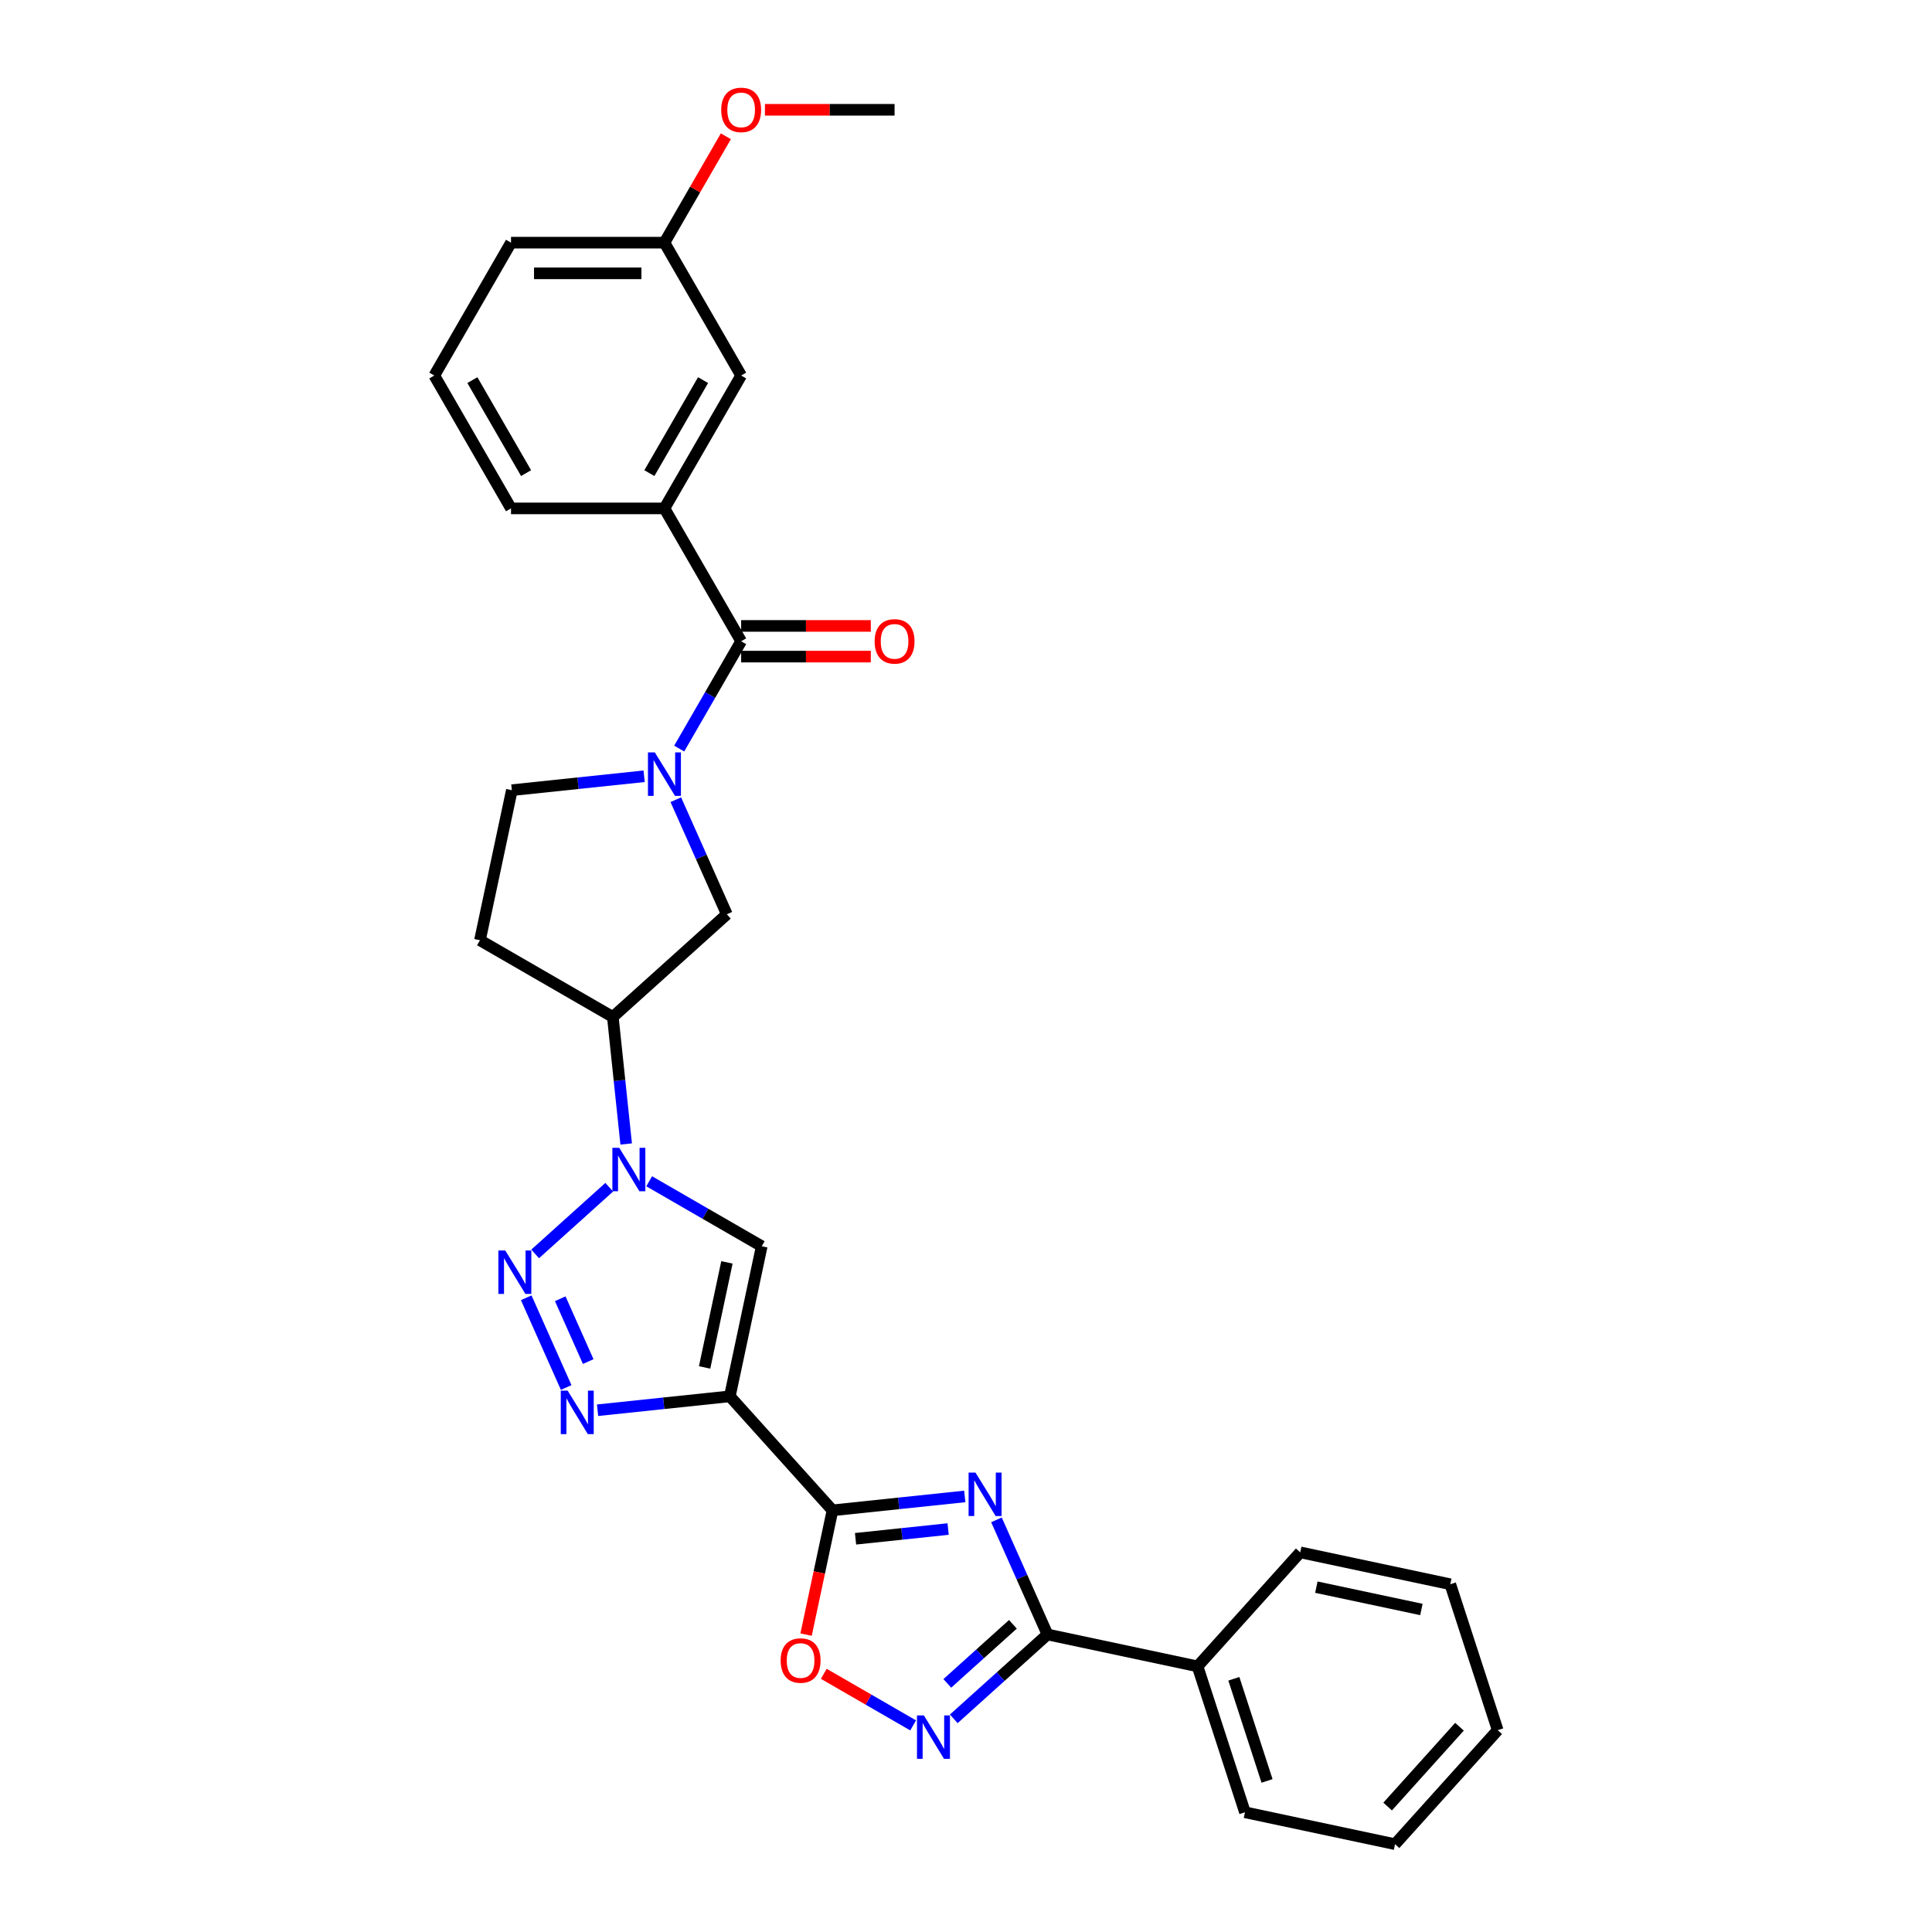 <?xml version='1.0' encoding='iso-8859-1'?>
<svg version='1.1' baseProfile='full'
              xmlns='http://www.w3.org/2000/svg'
                      xmlns:rdkit='http://www.rdkit.org/xml'
                      xmlns:xlink='http://www.w3.org/1999/xlink'
                  xml:space='preserve'
width='1000px' height='1000px' viewBox='0 0 1000 1000'>
<!-- END OF HEADER -->
<rect style='opacity:1.0;fill:#FFFFFF;stroke:none' width='1000' height='1000' x='0' y='0'> </rect>
<path class='bond-1' d='M 377.761,722.737 L 430.898,781.752' style='fill:none;fill-rule:evenodd;stroke:#000000;stroke-width:6px;stroke-linecap:butt;stroke-linejoin:miter;stroke-opacity:1' />
<path class='bond-4' d='M 377.761,722.737 L 343.529,726.335' style='fill:none;fill-rule:evenodd;stroke:#000000;stroke-width:6px;stroke-linecap:butt;stroke-linejoin:miter;stroke-opacity:1' />
<path class='bond-4' d='M 343.529,726.335 L 309.297,729.933' style='fill:none;fill-rule:evenodd;stroke:#0000FF;stroke-width:6px;stroke-linecap:butt;stroke-linejoin:miter;stroke-opacity:1' />
<path class='bond-5' d='M 377.761,722.737 L 394.271,645.06' style='fill:none;fill-rule:evenodd;stroke:#000000;stroke-width:6px;stroke-linecap:butt;stroke-linejoin:miter;stroke-opacity:1' />
<path class='bond-5' d='M 364.702,707.784 L 376.259,653.41' style='fill:none;fill-rule:evenodd;stroke:#000000;stroke-width:6px;stroke-linecap:butt;stroke-linejoin:miter;stroke-opacity:1' />
<path class='bond-0' d='M 499.361,774.556 L 465.129,778.154' style='fill:none;fill-rule:evenodd;stroke:#0000FF;stroke-width:6px;stroke-linecap:butt;stroke-linejoin:miter;stroke-opacity:1' />
<path class='bond-0' d='M 465.129,778.154 L 430.898,781.752' style='fill:none;fill-rule:evenodd;stroke:#000000;stroke-width:6px;stroke-linecap:butt;stroke-linejoin:miter;stroke-opacity:1' />
<path class='bond-0' d='M 490.752,791.431 L 466.79,793.95' style='fill:none;fill-rule:evenodd;stroke:#0000FF;stroke-width:6px;stroke-linecap:butt;stroke-linejoin:miter;stroke-opacity:1' />
<path class='bond-0' d='M 466.79,793.95 L 442.827,796.468' style='fill:none;fill-rule:evenodd;stroke:#000000;stroke-width:6px;stroke-linecap:butt;stroke-linejoin:miter;stroke-opacity:1' />
<path class='bond-6' d='M 515.766,786.681 L 528.97,816.34' style='fill:none;fill-rule:evenodd;stroke:#0000FF;stroke-width:6px;stroke-linecap:butt;stroke-linejoin:miter;stroke-opacity:1' />
<path class='bond-6' d='M 528.97,816.34 L 542.175,845.998' style='fill:none;fill-rule:evenodd;stroke:#000000;stroke-width:6px;stroke-linecap:butt;stroke-linejoin:miter;stroke-opacity:1' />
<path class='bond-10' d='M 430.898,781.752 L 424.062,813.912' style='fill:none;fill-rule:evenodd;stroke:#000000;stroke-width:6px;stroke-linecap:butt;stroke-linejoin:miter;stroke-opacity:1' />
<path class='bond-10' d='M 424.062,813.912 L 417.226,846.072' style='fill:none;fill-rule:evenodd;stroke:#FF0000;stroke-width:6px;stroke-linecap:butt;stroke-linejoin:miter;stroke-opacity:1' />
<path class='bond-2' d='M 272.374,671.721 L 293.054,718.17' style='fill:none;fill-rule:evenodd;stroke:#0000FF;stroke-width:6px;stroke-linecap:butt;stroke-linejoin:miter;stroke-opacity:1' />
<path class='bond-2' d='M 289.985,672.229 L 304.461,704.743' style='fill:none;fill-rule:evenodd;stroke:#0000FF;stroke-width:6px;stroke-linecap:butt;stroke-linejoin:miter;stroke-opacity:1' />
<path class='bond-30' d='M 276.997,649.024 L 315.338,614.502' style='fill:none;fill-rule:evenodd;stroke:#0000FF;stroke-width:6px;stroke-linecap:butt;stroke-linejoin:miter;stroke-opacity:1' />
<path class='bond-3' d='M 336.012,611.424 L 365.142,628.242' style='fill:none;fill-rule:evenodd;stroke:#0000FF;stroke-width:6px;stroke-linecap:butt;stroke-linejoin:miter;stroke-opacity:1' />
<path class='bond-3' d='M 365.142,628.242 L 394.271,645.06' style='fill:none;fill-rule:evenodd;stroke:#000000;stroke-width:6px;stroke-linecap:butt;stroke-linejoin:miter;stroke-opacity:1' />
<path class='bond-11' d='M 324.108,592.124 L 320.652,559.25' style='fill:none;fill-rule:evenodd;stroke:#0000FF;stroke-width:6px;stroke-linecap:butt;stroke-linejoin:miter;stroke-opacity:1' />
<path class='bond-11' d='M 320.652,559.25 L 317.197,526.377' style='fill:none;fill-rule:evenodd;stroke:#000000;stroke-width:6px;stroke-linecap:butt;stroke-linejoin:miter;stroke-opacity:1' />
<path class='bond-17' d='M 542.175,845.998 L 619.852,862.509' style='fill:none;fill-rule:evenodd;stroke:#000000;stroke-width:6px;stroke-linecap:butt;stroke-linejoin:miter;stroke-opacity:1' />
<path class='bond-31' d='M 542.175,845.998 L 517.925,867.833' style='fill:none;fill-rule:evenodd;stroke:#000000;stroke-width:6px;stroke-linecap:butt;stroke-linejoin:miter;stroke-opacity:1' />
<path class='bond-31' d='M 517.925,867.833 L 493.674,889.668' style='fill:none;fill-rule:evenodd;stroke:#0000FF;stroke-width:6px;stroke-linecap:butt;stroke-linejoin:miter;stroke-opacity:1' />
<path class='bond-31' d='M 524.273,840.746 L 507.297,856.03' style='fill:none;fill-rule:evenodd;stroke:#000000;stroke-width:6px;stroke-linecap:butt;stroke-linejoin:miter;stroke-opacity:1' />
<path class='bond-31' d='M 507.297,856.03 L 490.322,871.315' style='fill:none;fill-rule:evenodd;stroke:#0000FF;stroke-width:6px;stroke-linecap:butt;stroke-linejoin:miter;stroke-opacity:1' />
<path class='bond-7' d='M 349.803,413.922 L 363.007,443.581' style='fill:none;fill-rule:evenodd;stroke:#0000FF;stroke-width:6px;stroke-linecap:butt;stroke-linejoin:miter;stroke-opacity:1' />
<path class='bond-7' d='M 363.007,443.581 L 376.212,473.239' style='fill:none;fill-rule:evenodd;stroke:#000000;stroke-width:6px;stroke-linecap:butt;stroke-linejoin:miter;stroke-opacity:1' />
<path class='bond-9' d='M 351.551,387.462 L 367.585,359.691' style='fill:none;fill-rule:evenodd;stroke:#0000FF;stroke-width:6px;stroke-linecap:butt;stroke-linejoin:miter;stroke-opacity:1' />
<path class='bond-9' d='M 367.585,359.691 L 383.618,331.919' style='fill:none;fill-rule:evenodd;stroke:#000000;stroke-width:6px;stroke-linecap:butt;stroke-linejoin:miter;stroke-opacity:1' />
<path class='bond-32' d='M 333.398,401.797 L 299.166,405.395' style='fill:none;fill-rule:evenodd;stroke:#0000FF;stroke-width:6px;stroke-linecap:butt;stroke-linejoin:miter;stroke-opacity:1' />
<path class='bond-32' d='M 299.166,405.395 L 264.935,408.993' style='fill:none;fill-rule:evenodd;stroke:#000000;stroke-width:6px;stroke-linecap:butt;stroke-linejoin:miter;stroke-opacity:1' />
<path class='bond-8' d='M 472.646,893.065 L 449.519,879.713' style='fill:none;fill-rule:evenodd;stroke:#0000FF;stroke-width:6px;stroke-linecap:butt;stroke-linejoin:miter;stroke-opacity:1' />
<path class='bond-8' d='M 449.519,879.713 L 426.392,866.361' style='fill:none;fill-rule:evenodd;stroke:#FF0000;stroke-width:6px;stroke-linecap:butt;stroke-linejoin:miter;stroke-opacity:1' />
<path class='bond-13' d='M 383.618,331.919 L 343.912,263.146' style='fill:none;fill-rule:evenodd;stroke:#000000;stroke-width:6px;stroke-linecap:butt;stroke-linejoin:miter;stroke-opacity:1' />
<path class='bond-16' d='M 383.618,339.86 L 417.17,339.86' style='fill:none;fill-rule:evenodd;stroke:#000000;stroke-width:6px;stroke-linecap:butt;stroke-linejoin:miter;stroke-opacity:1' />
<path class='bond-16' d='M 417.17,339.86 L 450.722,339.86' style='fill:none;fill-rule:evenodd;stroke:#FF0000;stroke-width:6px;stroke-linecap:butt;stroke-linejoin:miter;stroke-opacity:1' />
<path class='bond-16' d='M 383.618,323.978 L 417.17,323.978' style='fill:none;fill-rule:evenodd;stroke:#000000;stroke-width:6px;stroke-linecap:butt;stroke-linejoin:miter;stroke-opacity:1' />
<path class='bond-16' d='M 417.17,323.978 L 450.722,323.978' style='fill:none;fill-rule:evenodd;stroke:#FF0000;stroke-width:6px;stroke-linecap:butt;stroke-linejoin:miter;stroke-opacity:1' />
<path class='bond-12' d='M 317.197,526.377 L 376.212,473.239' style='fill:none;fill-rule:evenodd;stroke:#000000;stroke-width:6px;stroke-linecap:butt;stroke-linejoin:miter;stroke-opacity:1' />
<path class='bond-14' d='M 317.197,526.377 L 248.424,486.67' style='fill:none;fill-rule:evenodd;stroke:#000000;stroke-width:6px;stroke-linecap:butt;stroke-linejoin:miter;stroke-opacity:1' />
<path class='bond-18' d='M 343.912,263.146 L 383.618,194.373' style='fill:none;fill-rule:evenodd;stroke:#000000;stroke-width:6px;stroke-linecap:butt;stroke-linejoin:miter;stroke-opacity:1' />
<path class='bond-18' d='M 336.114,244.889 L 363.908,196.748' style='fill:none;fill-rule:evenodd;stroke:#000000;stroke-width:6px;stroke-linecap:butt;stroke-linejoin:miter;stroke-opacity:1' />
<path class='bond-20' d='M 343.912,263.146 L 264.5,263.146' style='fill:none;fill-rule:evenodd;stroke:#000000;stroke-width:6px;stroke-linecap:butt;stroke-linejoin:miter;stroke-opacity:1' />
<path class='bond-15' d='M 248.424,486.67 L 264.935,408.993' style='fill:none;fill-rule:evenodd;stroke:#000000;stroke-width:6px;stroke-linecap:butt;stroke-linejoin:miter;stroke-opacity:1' />
<path class='bond-23' d='M 619.852,862.509 L 644.392,938.035' style='fill:none;fill-rule:evenodd;stroke:#000000;stroke-width:6px;stroke-linecap:butt;stroke-linejoin:miter;stroke-opacity:1' />
<path class='bond-23' d='M 638.638,868.93 L 655.816,921.798' style='fill:none;fill-rule:evenodd;stroke:#000000;stroke-width:6px;stroke-linecap:butt;stroke-linejoin:miter;stroke-opacity:1' />
<path class='bond-24' d='M 619.852,862.509 L 672.99,803.494' style='fill:none;fill-rule:evenodd;stroke:#000000;stroke-width:6px;stroke-linecap:butt;stroke-linejoin:miter;stroke-opacity:1' />
<path class='bond-19' d='M 383.618,194.373 L 343.912,125.6' style='fill:none;fill-rule:evenodd;stroke:#000000;stroke-width:6px;stroke-linecap:butt;stroke-linejoin:miter;stroke-opacity:1' />
<path class='bond-21' d='M 343.912,125.6 L 359.809,98.066' style='fill:none;fill-rule:evenodd;stroke:#000000;stroke-width:6px;stroke-linecap:butt;stroke-linejoin:miter;stroke-opacity:1' />
<path class='bond-21' d='M 359.809,98.066 L 375.705,70.533' style='fill:none;fill-rule:evenodd;stroke:#FF0000;stroke-width:6px;stroke-linecap:butt;stroke-linejoin:miter;stroke-opacity:1' />
<path class='bond-34' d='M 343.912,125.6 L 264.5,125.6' style='fill:none;fill-rule:evenodd;stroke:#000000;stroke-width:6px;stroke-linecap:butt;stroke-linejoin:miter;stroke-opacity:1' />
<path class='bond-34' d='M 332,141.482 L 276.412,141.482' style='fill:none;fill-rule:evenodd;stroke:#000000;stroke-width:6px;stroke-linecap:butt;stroke-linejoin:miter;stroke-opacity:1' />
<path class='bond-22' d='M 264.5,263.146 L 224.794,194.373' style='fill:none;fill-rule:evenodd;stroke:#000000;stroke-width:6px;stroke-linecap:butt;stroke-linejoin:miter;stroke-opacity:1' />
<path class='bond-22' d='M 272.298,244.889 L 244.504,196.748' style='fill:none;fill-rule:evenodd;stroke:#000000;stroke-width:6px;stroke-linecap:butt;stroke-linejoin:miter;stroke-opacity:1' />
<path class='bond-26' d='M 395.927,56.826 L 429.479,56.826' style='fill:none;fill-rule:evenodd;stroke:#FF0000;stroke-width:6px;stroke-linecap:butt;stroke-linejoin:miter;stroke-opacity:1' />
<path class='bond-26' d='M 429.479,56.826 L 463.031,56.826' style='fill:none;fill-rule:evenodd;stroke:#000000;stroke-width:6px;stroke-linecap:butt;stroke-linejoin:miter;stroke-opacity:1' />
<path class='bond-25' d='M 224.794,194.373 L 264.5,125.6' style='fill:none;fill-rule:evenodd;stroke:#000000;stroke-width:6px;stroke-linecap:butt;stroke-linejoin:miter;stroke-opacity:1' />
<path class='bond-28' d='M 644.392,938.035 L 722.069,954.545' style='fill:none;fill-rule:evenodd;stroke:#000000;stroke-width:6px;stroke-linecap:butt;stroke-linejoin:miter;stroke-opacity:1' />
<path class='bond-27' d='M 672.99,803.494 L 750.667,820.005' style='fill:none;fill-rule:evenodd;stroke:#000000;stroke-width:6px;stroke-linecap:butt;stroke-linejoin:miter;stroke-opacity:1' />
<path class='bond-27' d='M 681.339,821.506 L 735.713,833.064' style='fill:none;fill-rule:evenodd;stroke:#000000;stroke-width:6px;stroke-linecap:butt;stroke-linejoin:miter;stroke-opacity:1' />
<path class='bond-29' d='M 750.667,820.005 L 775.206,895.531' style='fill:none;fill-rule:evenodd;stroke:#000000;stroke-width:6px;stroke-linecap:butt;stroke-linejoin:miter;stroke-opacity:1' />
<path class='bond-33' d='M 722.069,954.545 L 775.206,895.531' style='fill:none;fill-rule:evenodd;stroke:#000000;stroke-width:6px;stroke-linecap:butt;stroke-linejoin:miter;stroke-opacity:1' />
<path class='bond-33' d='M 718.237,935.066 L 755.433,893.755' style='fill:none;fill-rule:evenodd;stroke:#000000;stroke-width:6px;stroke-linecap:butt;stroke-linejoin:miter;stroke-opacity:1' />
<path  class='atom-1' d='M 504.904 762.207
L 512.273 774.118
Q 513.004 775.294, 514.179 777.422
Q 515.355 779.55, 515.418 779.677
L 515.418 762.207
L 518.404 762.207
L 518.404 784.696
L 515.323 784.696
L 507.413 771.672
Q 506.492 770.148, 505.508 768.401
Q 504.555 766.654, 504.269 766.114
L 504.269 784.696
L 501.346 784.696
L 501.346 762.207
L 504.904 762.207
' fill='#0000FF'/>
<path  class='atom-3' d='M 261.512 647.246
L 268.881 659.158
Q 269.612 660.334, 270.787 662.462
Q 271.963 664.59, 272.026 664.717
L 272.026 647.246
L 275.012 647.246
L 275.012 669.736
L 271.931 669.736
L 264.021 656.712
Q 263.1 655.188, 262.115 653.441
Q 261.163 651.694, 260.877 651.154
L 260.877 669.736
L 257.954 669.736
L 257.954 647.246
L 261.512 647.246
' fill='#0000FF'/>
<path  class='atom-4' d='M 320.527 594.109
L 327.896 606.021
Q 328.627 607.196, 329.802 609.325
Q 330.978 611.453, 331.041 611.58
L 331.041 594.109
L 334.027 594.109
L 334.027 616.599
L 330.946 616.599
L 323.036 603.575
Q 322.115 602.05, 321.13 600.303
Q 320.177 598.556, 319.892 598.016
L 319.892 616.599
L 316.969 616.599
L 316.969 594.109
L 320.527 594.109
' fill='#0000FF'/>
<path  class='atom-5' d='M 293.812 719.793
L 301.181 731.705
Q 301.912 732.88, 303.087 735.009
Q 304.263 737.137, 304.326 737.264
L 304.326 719.793
L 307.312 719.793
L 307.312 742.283
L 304.231 742.283
L 296.321 729.259
Q 295.4 727.735, 294.415 725.987
Q 293.462 724.24, 293.177 723.7
L 293.177 742.283
L 290.254 742.283
L 290.254 719.793
L 293.812 719.793
' fill='#0000FF'/>
<path  class='atom-8' d='M 338.941 389.448
L 346.31 401.359
Q 347.041 402.535, 348.216 404.663
Q 349.392 406.791, 349.455 406.918
L 349.455 389.448
L 352.441 389.448
L 352.441 411.937
L 349.36 411.937
L 341.45 398.914
Q 340.529 397.389, 339.545 395.642
Q 338.592 393.895, 338.306 393.355
L 338.306 411.937
L 335.383 411.937
L 335.383 389.448
L 338.941 389.448
' fill='#0000FF'/>
<path  class='atom-9' d='M 478.189 887.891
L 485.558 899.803
Q 486.289 900.978, 487.464 903.106
Q 488.64 905.234, 488.703 905.361
L 488.703 887.891
L 491.689 887.891
L 491.689 910.38
L 488.608 910.38
L 480.698 897.357
Q 479.777 895.832, 478.793 894.085
Q 477.84 892.338, 477.554 891.798
L 477.554 910.38
L 474.631 910.38
L 474.631 887.891
L 478.189 887.891
' fill='#0000FF'/>
<path  class='atom-11' d='M 404.063 859.493
Q 404.063 854.093, 406.732 851.075
Q 409.4 848.057, 414.387 848.057
Q 419.374 848.057, 422.042 851.075
Q 424.711 854.093, 424.711 859.493
Q 424.711 864.956, 422.011 868.069
Q 419.311 871.151, 414.387 871.151
Q 409.432 871.151, 406.732 868.069
Q 404.063 864.988, 404.063 859.493
M 414.387 868.609
Q 417.818 868.609, 419.66 866.322
Q 421.534 864.003, 421.534 859.493
Q 421.534 855.077, 419.66 852.854
Q 417.818 850.599, 414.387 850.599
Q 410.956 850.599, 409.082 852.822
Q 407.24 855.046, 407.24 859.493
Q 407.24 864.035, 409.082 866.322
Q 410.956 868.609, 414.387 868.609
' fill='#FF0000'/>
<path  class='atom-17' d='M 452.707 331.983
Q 452.707 326.583, 455.376 323.565
Q 458.044 320.547, 463.031 320.547
Q 468.018 320.547, 470.686 323.565
Q 473.355 326.583, 473.355 331.983
Q 473.355 337.446, 470.654 340.559
Q 467.954 343.64, 463.031 343.64
Q 458.076 343.64, 455.376 340.559
Q 452.707 337.478, 452.707 331.983
M 463.031 341.099
Q 466.462 341.099, 468.304 338.812
Q 470.178 336.493, 470.178 331.983
Q 470.178 327.567, 468.304 325.344
Q 466.462 323.089, 463.031 323.089
Q 459.6 323.089, 457.726 325.312
Q 455.884 327.536, 455.884 331.983
Q 455.884 336.525, 457.726 338.812
Q 459.6 341.099, 463.031 341.099
' fill='#FF0000'/>
<path  class='atom-22' d='M 373.295 56.89
Q 373.295 51.49, 375.963 48.472
Q 378.631 45.455, 383.618 45.455
Q 388.606 45.455, 391.274 48.472
Q 393.942 51.49, 393.942 56.89
Q 393.942 62.353, 391.242 65.466
Q 388.542 68.548, 383.618 68.548
Q 378.663 68.548, 375.963 65.466
Q 373.295 62.385, 373.295 56.89
M 383.618 66.007
Q 387.049 66.007, 388.891 63.719
Q 390.766 61.401, 390.766 56.89
Q 390.766 52.475, 388.891 50.251
Q 387.049 47.996, 383.618 47.996
Q 380.188 47.996, 378.314 50.219
Q 376.471 52.443, 376.471 56.89
Q 376.471 61.432, 378.314 63.719
Q 380.188 66.007, 383.618 66.007
' fill='#FF0000'/>
</svg>
